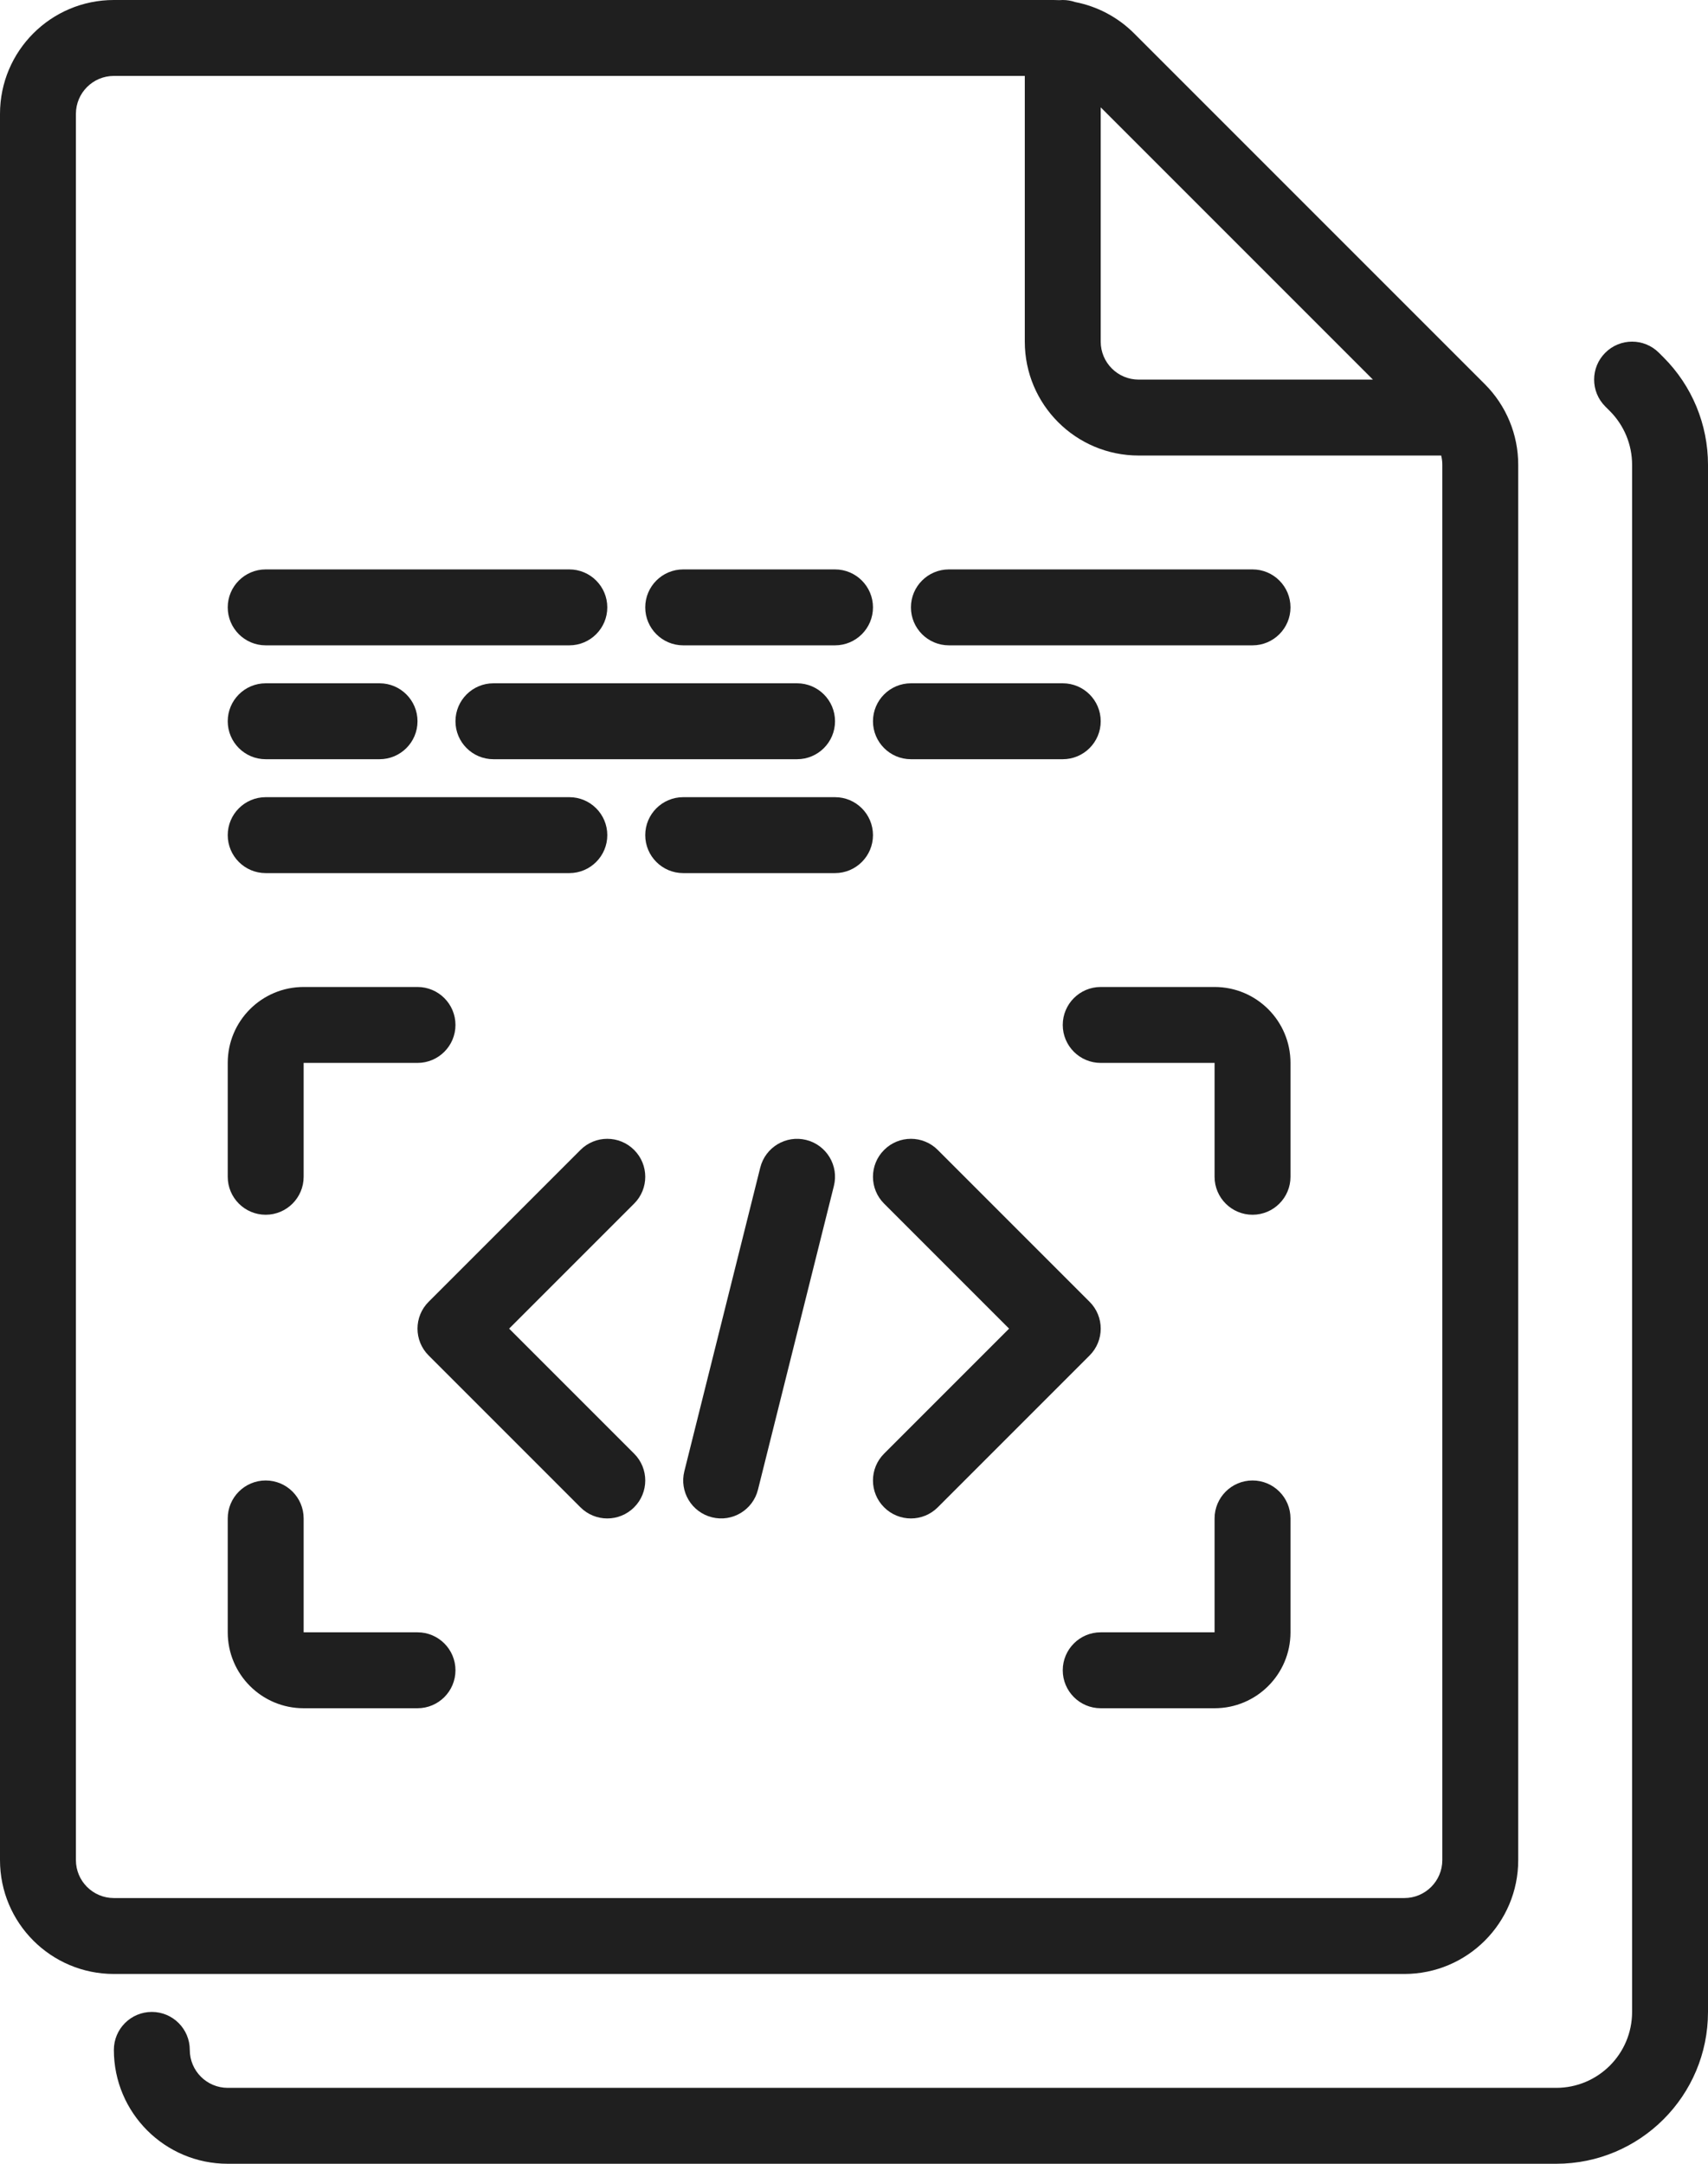 <svg width="45" height="57" viewBox="0 0 45 57" fill="none" xmlns="http://www.w3.org/2000/svg">
<path d="M8 26C6.895 26 6 26.895 6 28V31C6 31.552 6.448 32 7 32C7.552 32 8 31.552 8 31V28H11C11.552 28 12 27.552 12 27C12 26.448 11.552 26 11 26H8Z" fill="#1F1F1F"/>
<path d="M29 26C28.448 26 28 26.448 28 27C28 27.552 28.448 28 29 28H32V31C32 31.552 32.448 32 33 32C33.552 32 34 31.552 34 31V28C34 26.895 33.105 26 32 26H29Z" fill="#1F1F1F"/>
<path d="M8 40C8 39.448 7.552 39 7 39C6.448 39 6 39.448 6 40V43C6 44.105 6.895 45 8 45H11C11.552 45 12 44.552 12 44C12 43.448 11.552 43 11 43H8V40Z" fill="#1F1F1F"/>
<path d="M34 40C34 39.448 33.552 39 33 39C32.448 39 32 39.448 32 40V43H29C28.448 43 28 43.448 28 44C28 44.552 28.448 45 29 45H32C33.105 45 34 44.105 34 43V40Z" fill="#1F1F1F"/>
<path d="M7 15C6.448 15 6 15.448 6 16C6 16.552 6.448 17 7 17H15C15.552 17 16 16.552 16 16C16 15.448 15.552 15 15 15H7Z" fill="#1F1F1F"/>
<path d="M6 22C6 21.448 6.448 21 7 21H15C15.552 21 16 21.448 16 22C16 22.552 15.552 23 15 23H7C6.448 23 6 22.552 6 22Z" fill="#1F1F1F"/>
<path d="M18 21C17.448 21 17 21.448 17 22C17 22.552 17.448 23 18 23H22C22.552 23 23 22.552 23 22C23 21.448 22.552 21 22 21H18Z" fill="#1F1F1F"/>
<path d="M12 19C12 18.448 12.448 18 13 18H21C21.552 18 22 18.448 22 19C22 19.552 21.552 20 21 20H13C12.448 20 12 19.552 12 19Z" fill="#1F1F1F"/>
<path d="M24 18C23.448 18 23 18.448 23 19C23 19.552 23.448 20 24 20H28C28.552 20 29 19.552 29 19C29 18.448 28.552 18 28 18H24Z" fill="#1F1F1F"/>
<path d="M17 16C17 15.448 17.448 15 18 15H22C22.552 15 23 15.448 23 16C23 16.552 22.552 17 22 17H18C17.448 17 17 16.552 17 16Z" fill="#1F1F1F"/>
<path d="M25 15C24.448 15 24 15.448 24 16C24 16.552 24.448 17 25 17H33C33.552 17 34 16.552 34 16C34 15.448 33.552 15 33 15H25Z" fill="#1F1F1F"/>
<path d="M6 19C6 18.448 6.448 18 7 18H10C10.552 18 11 18.448 11 19C11 19.552 10.552 20 10 20H7C6.448 20 6 19.552 6 19Z" fill="#1F1F1F"/>
<path d="M28.707 34.293L24.707 30.293C24.317 29.902 23.683 29.902 23.293 30.293C22.902 30.683 22.902 31.317 23.293 31.707L26.586 35L23.293 38.293C22.902 38.683 22.902 39.317 23.293 39.707C23.683 40.098 24.317 40.098 24.707 39.707L28.707 35.707C29.098 35.317 29.098 34.683 28.707 34.293Z" fill="#1F1F1F"/>
<path d="M15.293 30.293L11.293 34.293C10.902 34.683 10.902 35.317 11.293 35.707L15.293 39.707C15.683 40.098 16.317 40.098 16.707 39.707C17.098 39.317 17.098 38.683 16.707 38.293L13.414 35L16.707 31.707C17.098 31.317 17.098 30.683 16.707 30.293C16.317 29.902 15.683 29.902 15.293 30.293Z" fill="#1F1F1F"/>
<path d="M21.97 31.242C22.104 30.707 21.778 30.164 21.242 30.03C20.707 29.896 20.164 30.222 20.03 30.758L18.03 38.758C17.896 39.293 18.222 39.836 18.758 39.97C19.293 40.104 19.836 39.778 19.97 39.242L21.97 31.242Z" fill="#1F1F1F"/>
<path fill-rule="evenodd" clip-rule="evenodd" d="M29.879 0.879C29.452 0.452 28.91 0.167 28.326 0.054C28.224 0.019 28.114 0 28 0C27.97 0 27.94 0.001 27.911 0.004C27.86 0.001 27.809 0 27.757 0H3C1.343 0 0 1.343 0 3V49C0 50.657 1.343 52 3 52H37C38.657 52 40 50.657 40 49V12.243C40 11.447 39.684 10.684 39.121 10.121L29.879 0.879ZM3 50H37C37.552 50 38 49.552 38 49V12.243C38 12.16 37.99 12.079 37.97 12H30C28.343 12 27 10.657 27 9V2H3C2.448 2 2 2.448 2 3V49C2 49.552 2.448 50 3 50ZM29 2.828L36.172 10H30C29.448 10 29 9.552 29 9V2.828Z" fill="#1F1F1F"/>
<path d="M42.293 9.293C42.683 8.902 43.317 8.902 43.707 9.293L43.828 9.414C44.579 10.164 45 11.182 45 12.243V53C45 55.209 43.209 57 41 57H6C4.343 57 3 55.657 3 54C3 53.448 3.448 53 4 53C4.552 53 5 53.448 5 54C5 54.552 5.448 55 6 55H41C42.105 55 43 54.105 43 53V12.243C43 11.712 42.789 11.204 42.414 10.828L42.293 10.707C41.902 10.317 41.902 9.683 42.293 9.293Z" fill="#1F1F1F"/>
</svg>
